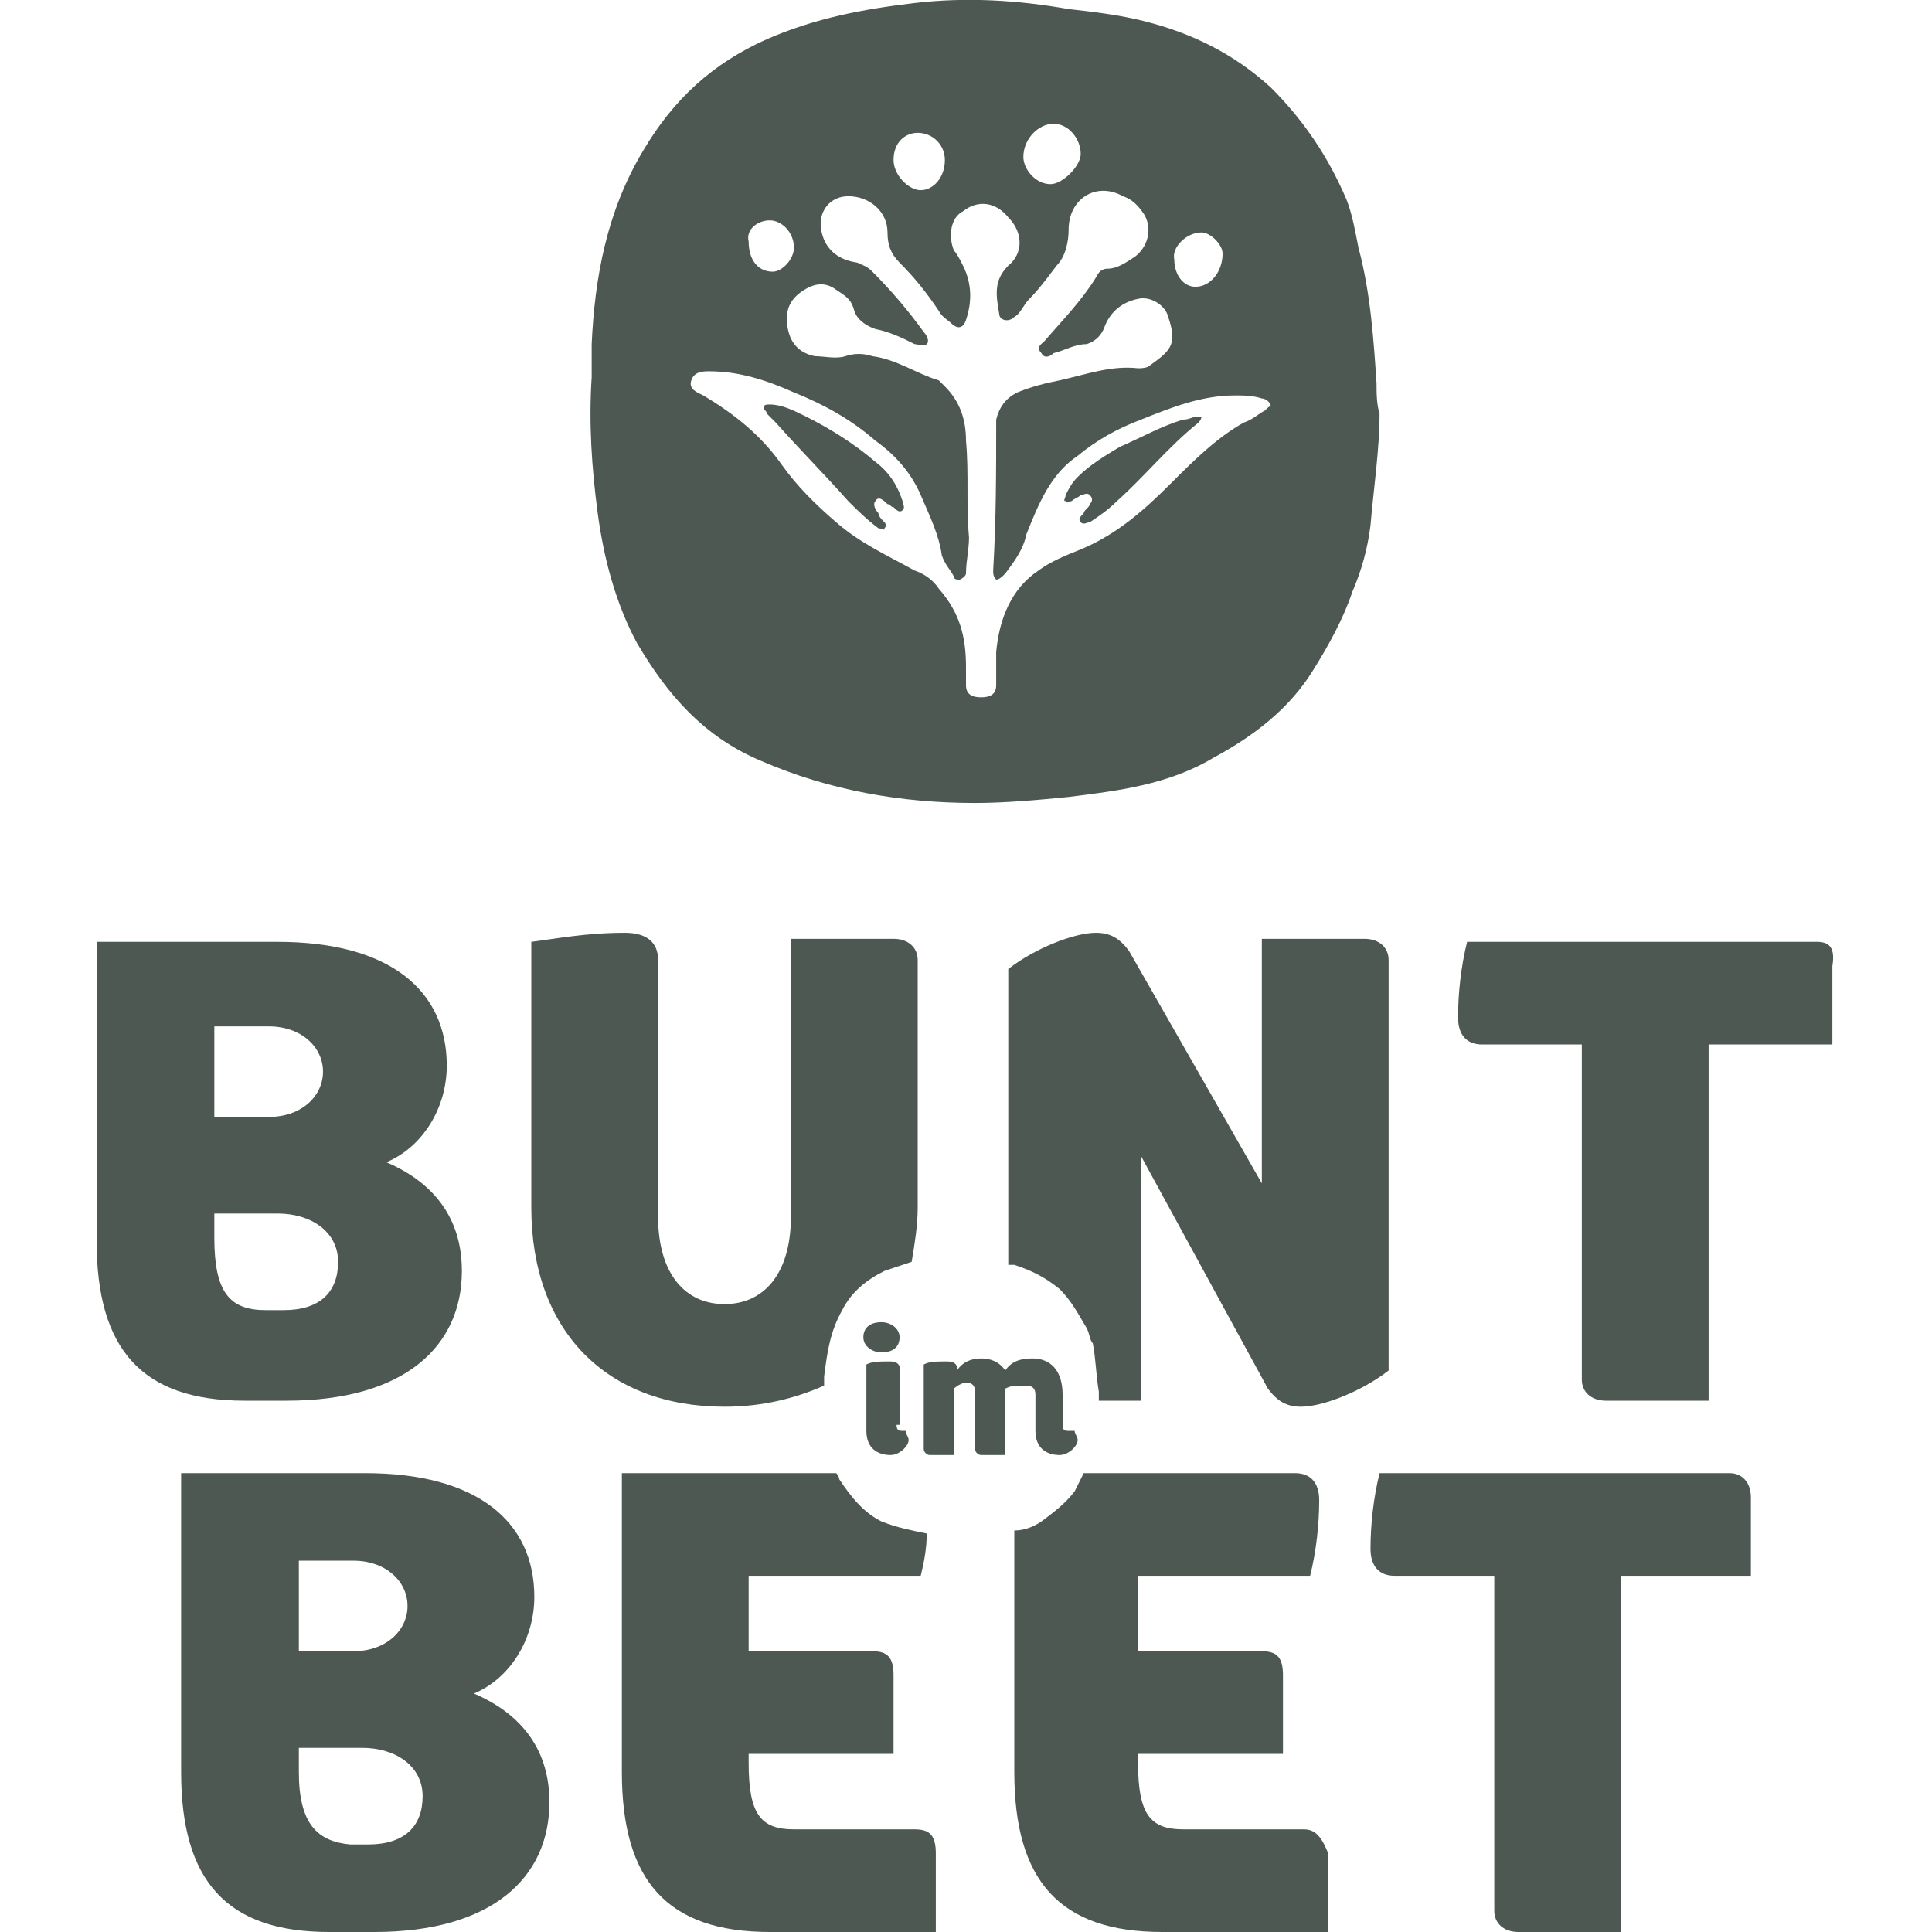 <?xml version="1.0" encoding="utf-8"?>
<!-- Generator: Adobe Illustrator 26.0.3, SVG Export Plug-In . SVG Version: 6.00 Build 0)  -->
<svg version="1.1" id="Ebene_1" xmlns="http://www.w3.org/2000/svg" xmlns:xlink="http://www.w3.org/1999/xlink" x="0px" y="0px"
	 viewBox="0 0 64 64" style="enable-background:new 0 0 64 64;" xml:space="preserve">
<style type="text/css">
	.st0{fill:#4E5853;}
</style>
<g>
	<g>
		<path class="st0" d="M45.6,12.7c-0.1-1.5-0.2-3-0.6-4.5c-0.1-0.5-0.2-1.1-0.4-1.6c-0.6-1.4-1.4-2.6-2.5-3.7
			c-1.2-1.1-2.6-1.8-4.2-2.2c-0.8-0.2-1.6-0.3-2.5-0.4C33.7,0,32-0.1,30.3,0.1c-1.7,0.2-3.3,0.5-4.9,1.2c-1.8,0.8-3.1,2-4.1,3.7
			c-1.2,2-1.6,4.2-1.7,6.4c0,0.4,0,0.7,0,1.1c-0.1,1.5,0,3,0.2,4.5c0.2,1.5,0.6,3,1.3,4.3c1,1.7,2.2,3.1,4.1,3.9
			c2.3,1,4.7,1.4,7.1,1.4c1,0,2.1-0.1,3.1-0.2c1.6-0.2,3.3-0.4,4.8-1.3c1.3-0.7,2.5-1.6,3.3-2.9c0.5-0.8,1-1.7,1.3-2.6
			c0.3-0.7,0.5-1.4,0.6-2.2c0.1-1.2,0.3-2.5,0.3-3.7C45.6,13.4,45.6,13,45.6,12.7z M39.8,7.7c0.3,0,0.7,0.4,0.7,0.7
			c0,0.6-0.4,1.1-0.9,1.1c-0.4,0-0.7-0.4-0.7-0.9C38.8,8.2,39.3,7.7,39.8,7.7z M34.9,4.1c0.5,0,0.9,0.5,0.9,1c0,0.4-0.6,1-1,1
			c-0.5,0-0.9-0.5-0.9-0.9C33.9,4.6,34.4,4.1,34.9,4.1z M30.4,4.4c0.5,0,0.9,0.4,0.9,0.9c0,0.6-0.4,1-0.8,1c-0.4,0-0.9-0.5-0.9-1
			C29.6,4.7,30,4.4,30.4,4.4z M25.5,7.3c0.4,0,0.8,0.4,0.8,0.9c0,0.4-0.4,0.8-0.7,0.8c-0.5,0-0.8-0.4-0.8-1
			C24.7,7.6,25.1,7.3,25.5,7.3z M41.9,13.6c-0.2,0.1-0.4,0.3-0.7,0.4c-0.9,0.5-1.7,1.3-2.4,2c-0.9,0.9-1.8,1.7-3,2.2
			c-0.5,0.2-1,0.4-1.4,0.7c-0.9,0.6-1.3,1.6-1.4,2.7c0,0.4,0,0.7,0,1.1c0,0.3-0.2,0.4-0.5,0.4c-0.3,0-0.5-0.1-0.5-0.4
			c0-0.2,0-0.4,0-0.6c0-1-0.2-1.8-0.9-2.6c-0.2-0.3-0.5-0.5-0.8-0.6c-0.9-0.5-1.8-0.9-2.6-1.6c-0.7-0.6-1.3-1.2-1.8-1.9
			c-0.7-1-1.6-1.7-2.6-2.3c-0.2-0.1-0.5-0.2-0.4-0.5c0.1-0.3,0.4-0.3,0.6-0.3c1,0,1.9,0.3,2.8,0.7c1,0.4,1.9,0.9,2.7,1.6
			c0.7,0.5,1.2,1.1,1.5,1.8c0.3,0.7,0.6,1.3,0.7,2c0.1,0.3,0.3,0.5,0.4,0.7c0,0.1,0.1,0.1,0.2,0.1C32,19.1,32,19,32,19
			c0-0.4,0.1-0.8,0.1-1.2c-0.1-1.1,0-2.1-0.1-3.2c0-0.7-0.2-1.3-0.7-1.8c-0.1-0.1-0.1-0.1-0.2-0.2c-0.7-0.2-1.4-0.7-2.2-0.8
			c-0.3-0.1-0.6-0.1-0.9,0c-0.3,0.1-0.7,0-1,0c-0.5-0.1-0.8-0.4-0.9-0.9c-0.1-0.5,0-0.9,0.4-1.2c0.4-0.3,0.8-0.4,1.2-0.1
			c0.3,0.2,0.5,0.3,0.6,0.7c0.1,0.3,0.4,0.5,0.7,0.6c0.5,0.1,0.9,0.3,1.3,0.5c0.1,0,0.3,0.1,0.4,0c0.1-0.1,0-0.3-0.1-0.4
			c-0.5-0.7-1.1-1.4-1.7-2c-0.2-0.2-0.3-0.2-0.5-0.3c-0.7-0.1-1.1-0.5-1.2-1.1c-0.1-0.6,0.3-1.1,0.9-1.1c0.7,0,1.3,0.5,1.3,1.2
			c0,0.4,0.1,0.7,0.4,1c0.5,0.5,0.9,1,1.3,1.6c0.1,0.2,0.3,0.3,0.4,0.4c0.2,0.2,0.4,0.2,0.5-0.1c0.2-0.6,0.2-1.2-0.1-1.8
			c-0.1-0.2-0.2-0.4-0.3-0.5c-0.2-0.5-0.1-1.1,0.3-1.3c0.5-0.4,1.1-0.3,1.5,0.2c0.5,0.5,0.5,1.2,0,1.6c-0.5,0.5-0.4,1-0.3,1.6
			c0,0.2,0.3,0.3,0.5,0.1c0.2-0.1,0.3-0.4,0.5-0.6c0.3-0.3,0.6-0.7,0.9-1.1c0.3-0.3,0.4-0.8,0.4-1.2c0-1,0.9-1.6,1.8-1.1
			c0.3,0.1,0.5,0.3,0.7,0.6c0.3,0.5,0.1,1.1-0.3,1.4c-0.3,0.2-0.6,0.4-0.9,0.4c-0.2,0-0.3,0.1-0.4,0.3c-0.5,0.8-1.1,1.4-1.7,2.1
			c-0.1,0.1-0.3,0.2-0.1,0.4c0.1,0.2,0.3,0.1,0.4,0c0.4-0.1,0.7-0.3,1.1-0.3c0.3-0.1,0.5-0.3,0.6-0.6c0.2-0.5,0.6-0.8,1.1-0.9
			c0.4-0.1,0.9,0.2,1,0.6c0.3,0.9,0.1,1.1-0.6,1.6c-0.1,0.1-0.3,0.1-0.4,0.1c-0.9-0.1-1.7,0.2-2.6,0.4c-0.5,0.1-0.9,0.2-1.4,0.4
			c-0.4,0.2-0.6,0.5-0.7,0.9c0,1.7,0,3.3-0.1,5c0,0.1,0,0.2,0.1,0.3c0.1,0,0.2-0.1,0.3-0.2c0.3-0.4,0.6-0.8,0.7-1.3
			c0.4-1,0.8-2,1.7-2.6c0.6-0.5,1.3-0.9,2.1-1.2c1-0.4,2-0.8,3.1-0.8c0.3,0,0.6,0,0.9,0.1c0.1,0,0.3,0.1,0.3,0.3
			C42.1,13.4,42,13.5,41.9,13.6z"/>
		<path class="st0" d="M29,15.3c-0.7-0.6-1.5-1.1-2.3-1.5c-0.4-0.2-0.8-0.4-1.2-0.4c-0.1,0-0.2,0-0.2,0.1c0,0.1,0.1,0.1,0.1,0.2
			c0.1,0.1,0.2,0.2,0.3,0.3c0.8,0.9,1.6,1.7,2.4,2.6c0.3,0.3,0.6,0.6,1,0.9c0.1,0,0.2,0.1,0.2,0c0.1-0.1,0-0.2,0-0.2
			c-0.1-0.1-0.2-0.2-0.2-0.3c-0.1-0.1-0.2-0.3-0.1-0.4c0.1-0.2,0.3,0,0.4,0.1c0.1,0,0.1,0.1,0.2,0.1c0.1,0.1,0.2,0.2,0.3,0.1
			c0.1-0.1,0-0.2,0-0.3C29.7,16,29.4,15.6,29,15.3z"/>
		<path class="st0" d="M39.7,13.8c-0.2,0-0.3,0.1-0.5,0.1c-0.7,0.2-1.4,0.6-2.1,0.9c-0.5,0.3-1,0.6-1.4,1c-0.2,0.2-0.3,0.4-0.4,0.6
			c0,0.1-0.1,0.2,0,0.2c0.1,0.1,0.1,0,0.2,0c0.1-0.1,0.2-0.1,0.3-0.2c0.1,0,0.2-0.1,0.3,0c0.1,0.1,0.1,0.2,0,0.3
			c0,0.1-0.2,0.2-0.2,0.3c-0.1,0.1-0.2,0.2-0.1,0.3c0.1,0.1,0.2,0,0.3,0c0.3-0.2,0.6-0.4,0.9-0.7c0.9-0.8,1.7-1.8,2.7-2.6
			c0,0,0.1-0.1,0.1-0.2C39.9,13.8,39.8,13.8,39.7,13.8z"/>
	</g>
	<g>
		<path class="st0" d="M9.5,46.4c3.9,0,5.8-1.8,5.8-4.3c0-1.9-1.1-3-2.5-3.6c1.2-0.5,2-1.8,2-3.2c0-2.5-1.9-4.1-5.6-4.1h-6v9.9
			c0,3.6,1.5,5.3,4.9,5.3H9.5z M7.1,34h1.8c1.1,0,1.8,0.7,1.8,1.5c0,0.8-0.7,1.5-1.8,1.5H7.1V34z M7.1,41v-0.8h2.1
			c1.1,0,2,0.6,2,1.6c0,1-0.6,1.6-1.8,1.6H8.8C7.6,43.4,7.1,42.8,7.1,41z"/>
		<path class="st0" d="M27.9,43.4c0.3-0.6,0.8-1,1.4-1.3c0.3-0.1,0.6-0.2,0.9-0.3c0.1-0.6,0.2-1.2,0.2-1.8v-8.2
			c0-0.4-0.3-0.7-0.8-0.7h-3.4v9.2c0,1.9-0.9,2.9-2.2,2.9c-1.3,0-2.2-1-2.2-2.9v-8.5c0-0.6-0.4-0.9-1.1-0.9c-1.3,0-2.3,0.2-3.1,0.3
			v8.8c0,4.1,2.5,6.6,6.4,6.6c1.3,0,2.4-0.3,3.3-0.7c0-0.1,0-0.2,0-0.3C27.4,44.8,27.5,44.1,27.9,43.4z"/>
		<path class="st0" d="M35.1,42.7c0.4,0.4,0.6,0.8,0.9,1.3c0.1,0.2,0.1,0.4,0.2,0.5c0.1,0.5,0.1,1,0.2,1.6c0,0.1,0,0.2,0,0.3h1.4
			v-8.1L42,46c0.3,0.4,0.6,0.6,1.1,0.6c0.7,0,2-0.5,2.9-1.2V31.8c0-0.4-0.3-0.7-0.8-0.7h-3.4v8.1l-4.4-7.7c-0.3-0.4-0.6-0.6-1.1-0.6
			c-0.7,0-2,0.5-2.9,1.2v9.8c0.1,0,0.1,0,0.2,0C34.2,42.1,34.6,42.3,35.1,42.7z"/>
		<path class="st0" d="M60.2,31.2H48.6c-0.2,0.8-0.3,1.7-0.3,2.5c0,0.6,0.3,0.9,0.8,0.9h3.3v11.1c0,0.4,0.3,0.7,0.8,0.7h3.4V34.6
			h4.1V32C60.8,31.4,60.6,31.2,60.2,31.2z"/>
		<path class="st0" d="M27.8,49c0-0.1-0.1-0.2-0.1-0.2h-7.1v9.9c0,3.6,1.5,5.3,4.9,5.3H31v-2.6c0-0.6-0.2-0.8-0.7-0.8h-4
			c-1.1,0-1.5-0.5-1.5-2.2v-0.3h4.8v-2.6c0-0.6-0.2-0.8-0.7-0.8h-4.1v-2.5h5.7c0.1-0.4,0.2-0.9,0.2-1.4c-0.5-0.1-1-0.2-1.5-0.4
			C28.6,50.1,28.2,49.6,27.8,49z"/>
		<path class="st0" d="M43.2,60.6h-4c-1.1,0-1.5-0.5-1.5-2.2v-0.3h4.8v-2.6c0-0.6-0.2-0.8-0.7-0.8h-4.1v-2.5h5.7
			c0.2-0.8,0.3-1.7,0.3-2.5c0-0.6-0.3-0.9-0.8-0.9h-7c-0.1,0.2-0.2,0.4-0.3,0.6c-0.3,0.4-0.7,0.7-1.1,1c-0.3,0.2-0.6,0.3-0.9,0.3v8
			c0,3.6,1.5,5.3,4.9,5.3h5.5v-2.6C43.8,60.9,43.6,60.6,43.2,60.6z"/>
		<path class="st0" d="M57.3,48.8H45.7c-0.2,0.8-0.3,1.7-0.3,2.5c0,0.6,0.3,0.9,0.8,0.9h3.3v11.1c0,0.4,0.3,0.7,0.8,0.7h3.4V52.2H58
			v-2.6C58,49.1,57.7,48.8,57.3,48.8z"/>
		<g>
			<path class="st0" d="M28.6,44.3c0-0.3,0.2-0.5,0.6-0.5c0.3,0,0.6,0.2,0.6,0.5c0,0.3-0.2,0.5-0.6,0.5
				C28.9,44.8,28.6,44.6,28.6,44.3z M29.7,47.2c0,0.2,0.1,0.2,0.2,0.2H30c0,0.1,0.1,0.2,0.1,0.3c0,0.2-0.3,0.5-0.6,0.5
				c-0.4,0-0.8-0.2-0.8-0.8v-2.2c0.2-0.1,0.4-0.1,0.8-0.1c0.2,0,0.3,0.1,0.3,0.2V47.2z"/>
			<path class="st0" d="M33.3,46c0,0.1,0,0.1,0,0.2v2h-0.8c-0.1,0-0.2-0.1-0.2-0.2v-1.9c0-0.2-0.1-0.3-0.3-0.3
				c-0.1,0-0.3,0.1-0.4,0.2v2.2h-0.8c-0.1,0-0.2-0.1-0.2-0.2v-2.8c0.2-0.1,0.4-0.1,0.8-0.1c0.2,0,0.3,0.1,0.3,0.2v0.1
				c0.2-0.3,0.5-0.4,0.8-0.4c0.3,0,0.6,0.1,0.8,0.4c0.2-0.3,0.5-0.4,0.9-0.4c0.6,0,1,0.4,1,1.2v1c0,0.2,0.1,0.2,0.2,0.2h0.2
				c0,0.1,0.1,0.2,0.1,0.3c0,0.2-0.3,0.5-0.6,0.5c-0.4,0-0.8-0.2-0.8-0.8v-1.2c0-0.2-0.1-0.3-0.3-0.3C33.6,45.9,33.5,45.9,33.3,46z"
				/>
		</g>
		<path class="st0" d="M12.4,64c3.9,0,5.8-1.8,5.8-4.3c0-1.9-1.1-3-2.5-3.6c1.2-0.5,2-1.8,2-3.2c0-2.5-1.9-4.1-5.6-4.1H6v9.9
			c0,3.6,1.5,5.3,4.9,5.3H12.4z M9.9,51.7h1.8c1.1,0,1.8,0.7,1.8,1.5c0,0.8-0.7,1.5-1.8,1.5H9.9V51.7z M9.9,58.7v-0.8h2.1
			c1.1,0,2,0.6,2,1.6c0,1-0.6,1.6-1.8,1.6h-0.6C10.5,61,9.9,60.4,9.9,58.7z"/>
	</g>
</g>
</svg>
